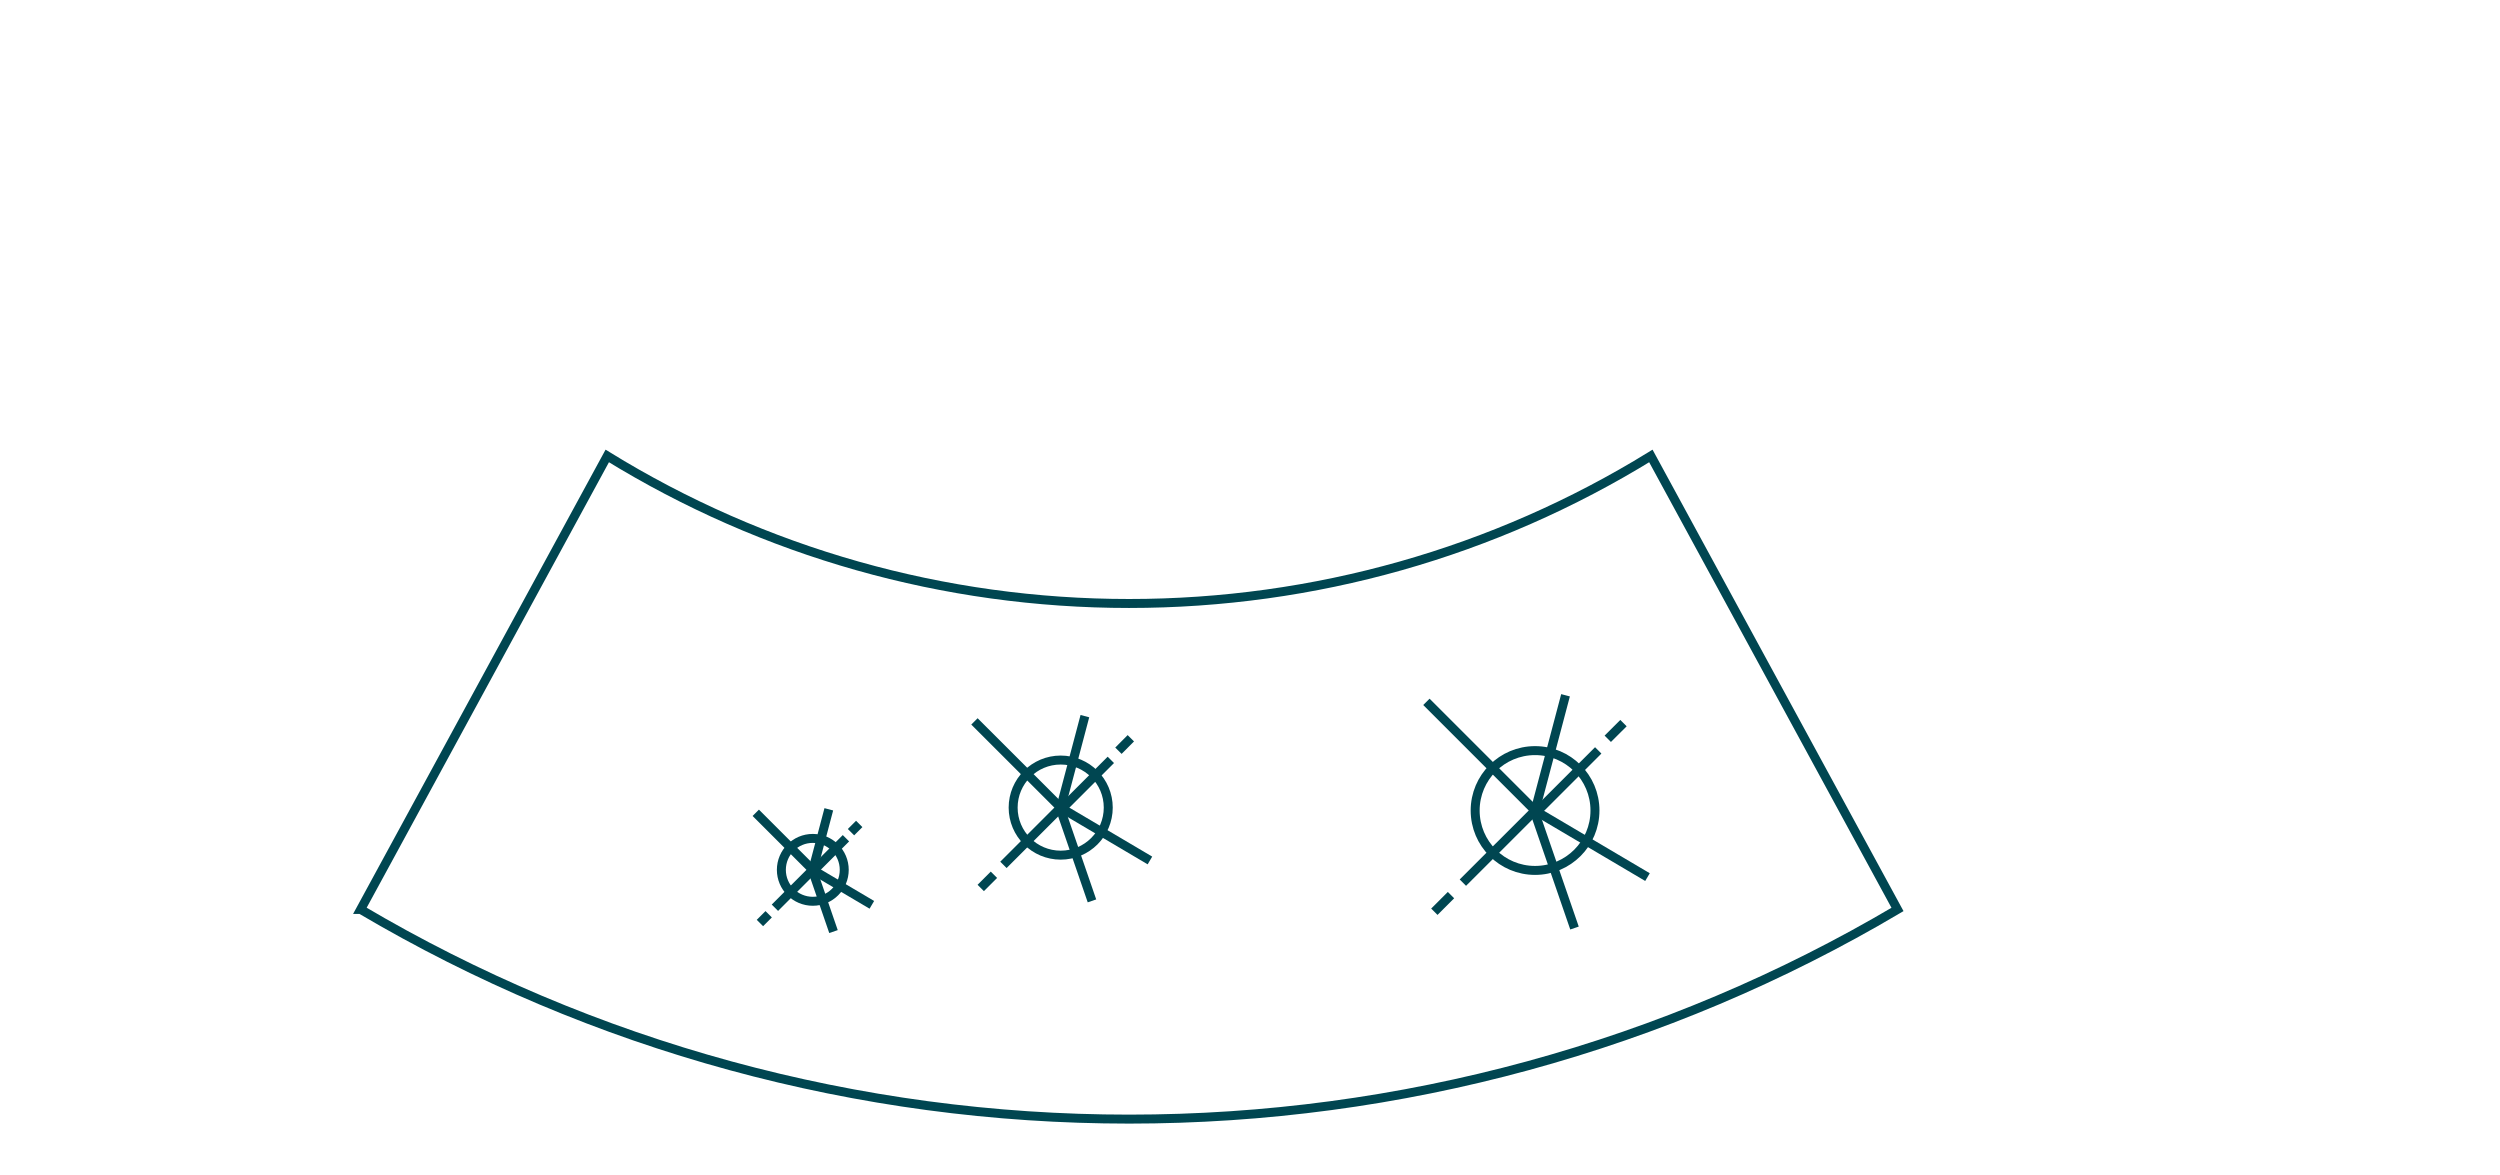 <svg xmlns="http://www.w3.org/2000/svg" id="Calque_2" data-name="Calque 2" viewBox="0 0 371.77 174.79"><g id="Calque_1-2" data-name="Calque 1" transform="scale(0.85)"><g><path d="M63.11,159.11c40.6,24,87.03,36.68,134.43,36.68s93.86-12.68,134.43-36.68l-43.15-79.34c-27.42,16.89-58.92,25.81-91.29,25.81s-63.87-8.92-91.29-25.81l-43.15,79.34Z" fill="none" stroke="#004651" stroke-miterlimit="10" stroke-width="1.57"></path></g><g><circle cx="268.56" cy="141.8" r="10.48" fill="none" stroke="#004651" stroke-miterlimit="10" stroke-width="1.57"></circle><line x1="268.56" y1="141.8" x2="249.55" y2="122.79" fill="none" stroke="#004651" stroke-miterlimit="10" stroke-width="1.57"></line><line x1="268.56" y1="141.8" x2="273.89" y2="121.64" fill="none" stroke="#004651" stroke-miterlimit="10" stroke-width="1.57"></line><line x1="268.56" y1="141.8" x2="255.93" y2="154.42" fill="none" stroke="#004651" stroke-miterlimit="10" stroke-width="1.57"></line><line x1="253.85" y1="156.6" x2="250.94" y2="159.51" fill="none" stroke="#004651" stroke-miterlimit="10" stroke-width="1.57"></line><line x1="268.42" y1="141.93" x2="275.46" y2="162.36" fill="none" stroke="#004651" stroke-miterlimit="10" stroke-width="1.57"></line><line x1="268.51" y1="141.8" x2="288.23" y2="153.45" fill="none" stroke="#004651" stroke-miterlimit="10" stroke-width="1.57"></line><line x1="268.56" y1="142.33" x2="279.61" y2="131.28" fill="none" stroke="#004651" stroke-miterlimit="10" stroke-width="1.57"></line><line x1="281.28" y1="129.25" x2="284.03" y2="126.51" fill="none" stroke="#004651" stroke-miterlimit="10" stroke-width="1.57"></line></g><g><circle cx="142.2" cy="152.18" r="5.5" fill="none" stroke="#004651" stroke-miterlimit="10" stroke-width="1.57"></circle><line x1="142.2" y1="152.18" x2="132.22" y2="142.2" fill="none" stroke="#004651" stroke-miterlimit="10" stroke-width="1.57"></line><line x1="142.2" y1="152.18" x2="145" y2="141.59" fill="none" stroke="#004651" stroke-miterlimit="10" stroke-width="1.57"></line><line x1="142.2" y1="152.18" x2="135.57" y2="158.81" fill="none" stroke="#004651" stroke-miterlimit="10" stroke-width="1.57"></line><line x1="134.48" y1="159.95" x2="132.95" y2="161.48" fill="none" stroke="#004651" stroke-miterlimit="10" stroke-width="1.57"></line><line x1="142.13" y1="152.25" x2="145.82" y2="162.98" fill="none" stroke="#004651" stroke-miterlimit="10" stroke-width="1.57"></line><line x1="142.17" y1="152.18" x2="152.53" y2="158.3" fill="none" stroke="#004651" stroke-miterlimit="10" stroke-width="1.57"></line><line x1="142.2" y1="152.45" x2="148" y2="146.65" fill="none" stroke="#004651" stroke-miterlimit="10" stroke-width="1.57"></line><line x1="148.88" y1="145.59" x2="150.32" y2="144.15" fill="none" stroke="#004651" stroke-miterlimit="10" stroke-width="1.57"></line></g><g><circle cx="185.57" cy="141.29" r="8.32" fill="none" stroke="#004651" stroke-miterlimit="10" stroke-width="1.57"></circle><line x1="185.57" y1="141.29" x2="170.48" y2="126.21" fill="none" stroke="#004651" stroke-miterlimit="10" stroke-width="1.57"></line><line x1="185.57" y1="141.29" x2="189.8" y2="125.29" fill="none" stroke="#004651" stroke-miterlimit="10" stroke-width="1.57"></line><line x1="185.57" y1="141.29" x2="175.55" y2="151.31" fill="none" stroke="#004651" stroke-miterlimit="10" stroke-width="1.57"></line><line x1="173.89" y1="153.04" x2="171.58" y2="155.35" fill="none" stroke="#004651" stroke-miterlimit="10" stroke-width="1.57"></line><line x1="185.46" y1="141.4" x2="191.04" y2="157.61" fill="none" stroke="#004651" stroke-miterlimit="10" stroke-width="1.57"></line><line x1="185.53" y1="141.29" x2="201.18" y2="150.54" fill="none" stroke="#004651" stroke-miterlimit="10" stroke-width="1.57"></line><line x1="185.57" y1="141.71" x2="194.34" y2="132.94" fill="none" stroke="#004651" stroke-miterlimit="10" stroke-width="1.57"></line><line x1="195.67" y1="131.34" x2="197.84" y2="129.16" fill="none" stroke="#004651" stroke-miterlimit="10" stroke-width="1.57"></line></g></g></svg>